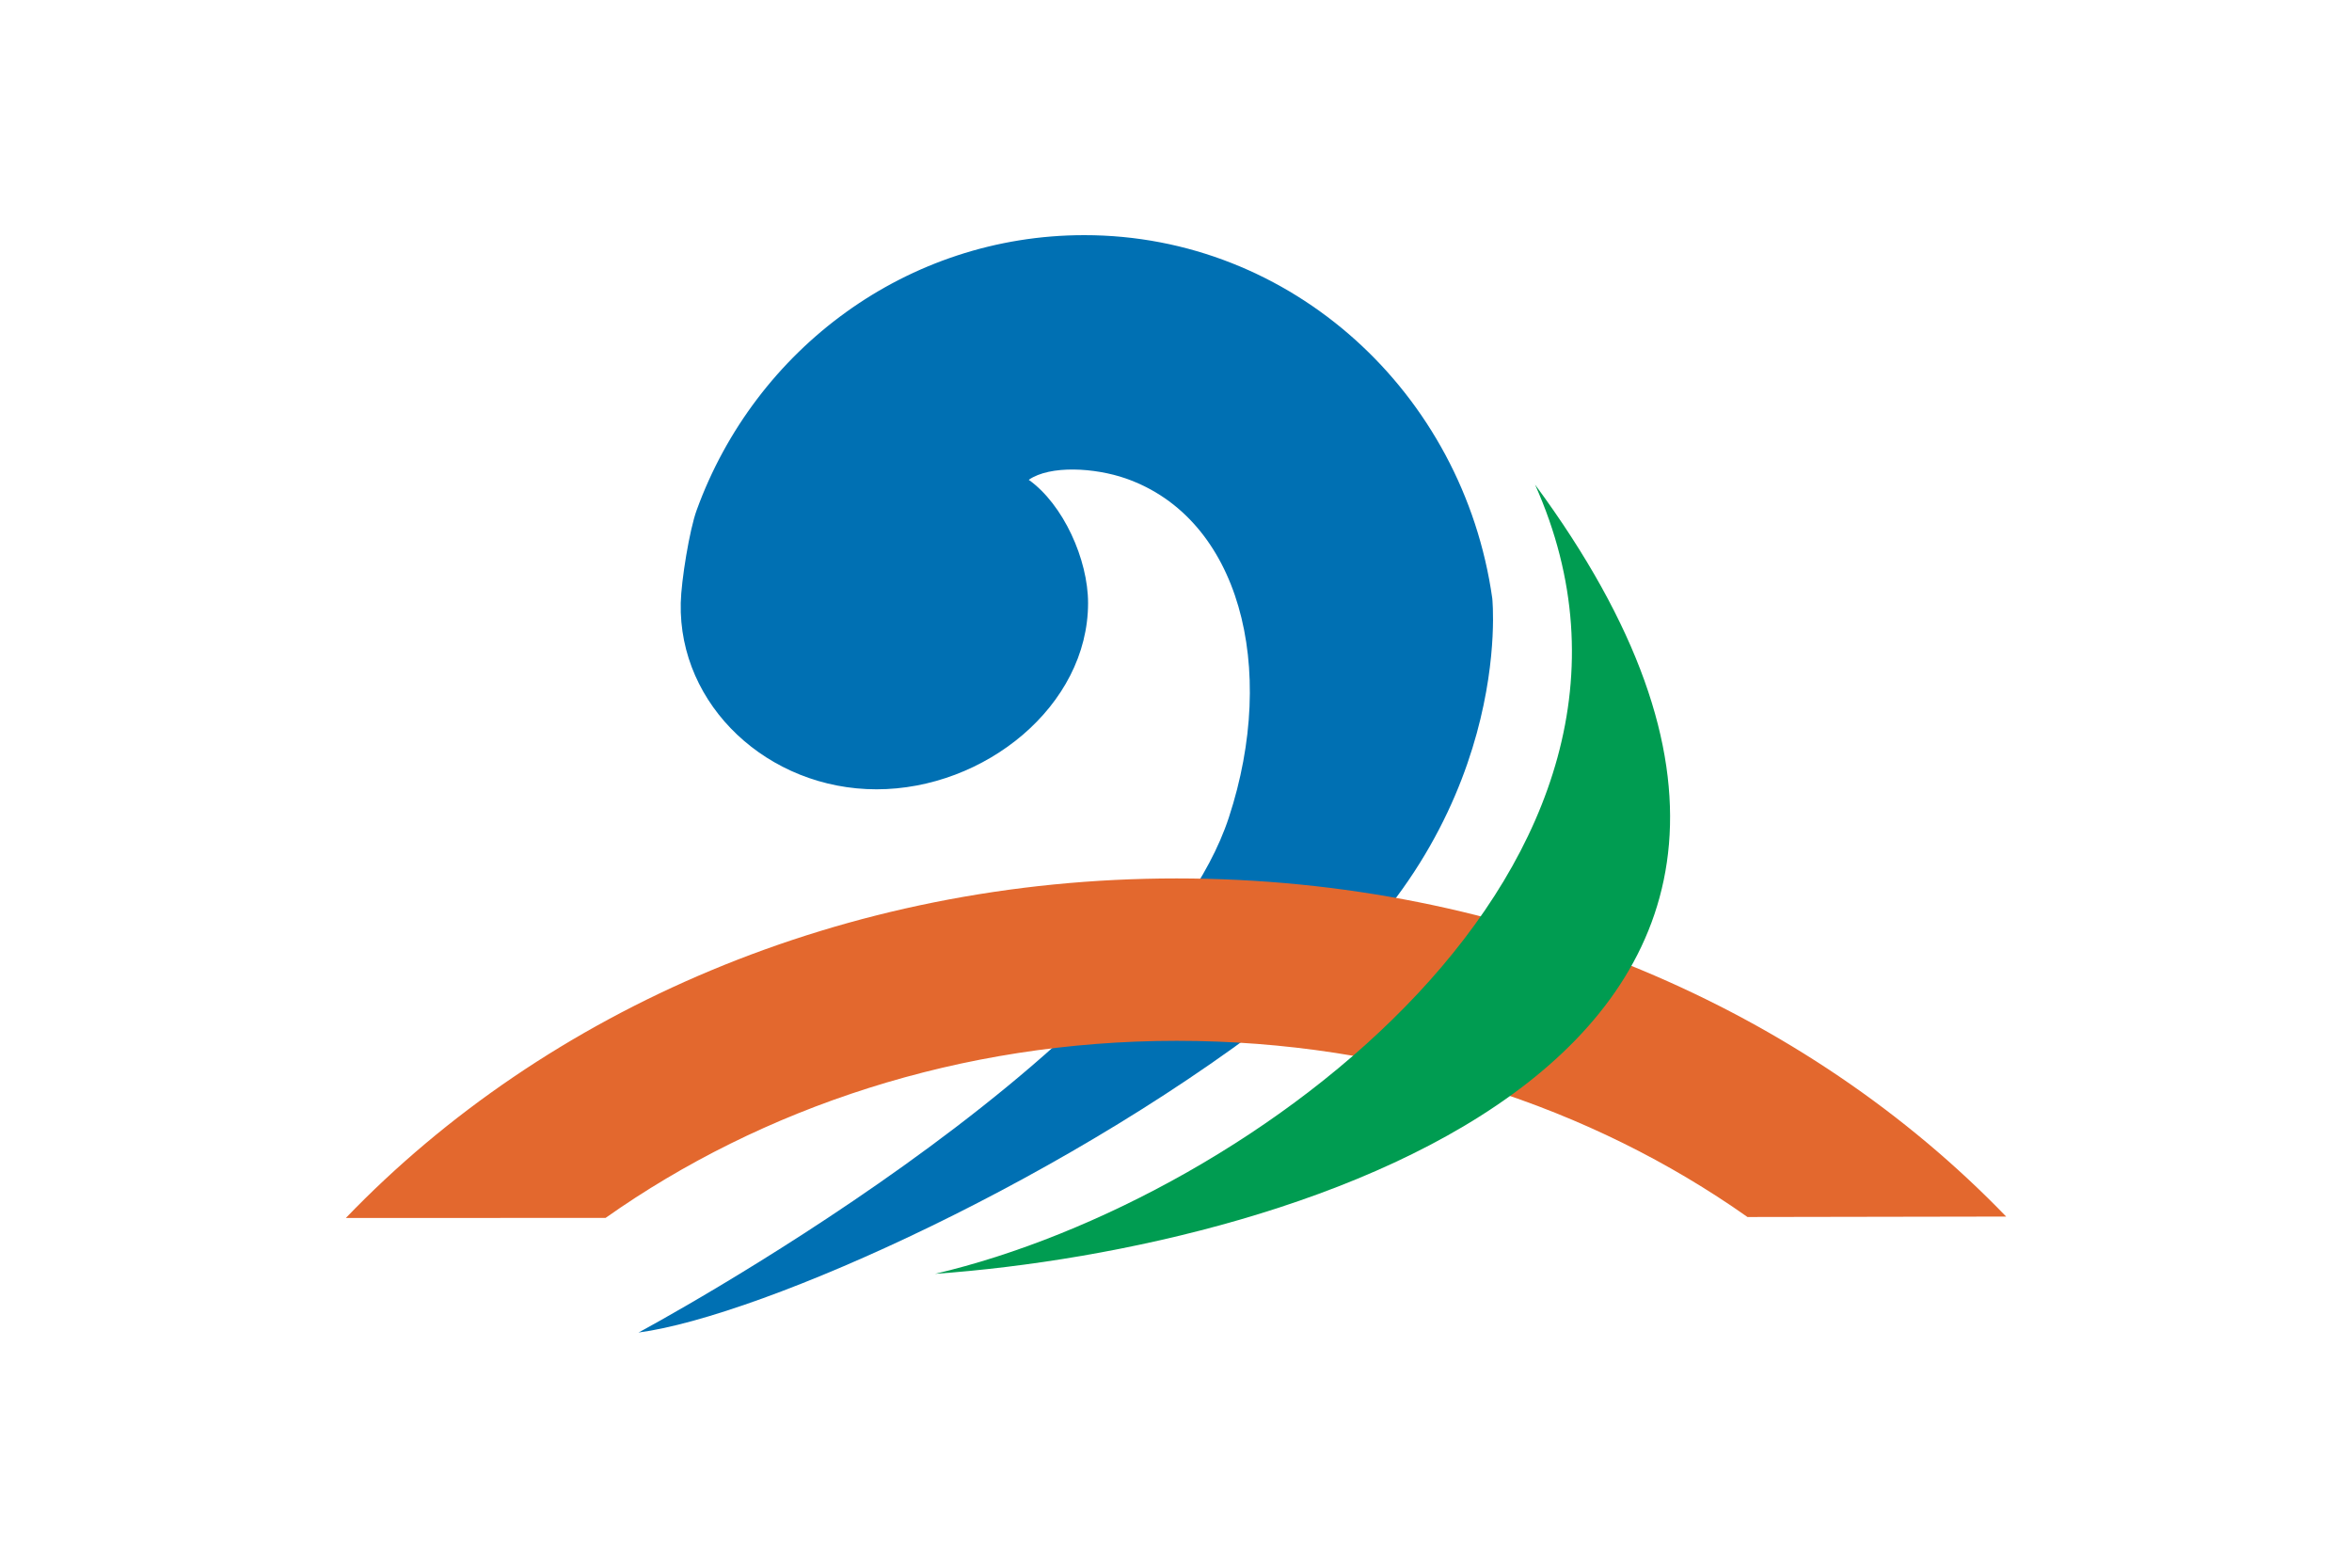 <svg xmlns="http://www.w3.org/2000/svg" width="900" height="600">
<path d="M0 0h900v600H0z" fill="#fff"/>
<path d="M571.024 229.013C559.927 150.384 494.267 90 414.924 90c-67.737 0-125.943 43.501-148.34 105.247-2.723 7.386-5.923 27.026-6.093 35.536-.885 39.348 33.528 71.31 74.919 71.31 41.39 0 80.943-31.928 80.943-71.31 0-16.645-9.463-37.715-22.704-47.143 8.204-5.685 25.325-4.63 37.068-.545 43.603 15.181 58.342 72.332 39.519 129.755C439.908 405.264 244.323 510 244.323 510c47.313-6.263 167.707-60.01 251.748-127.236 84.075-67.225 74.953-153.751 74.953-153.751" fill="#0070b3"/>
<path d="M767.663 465.614C691.315 386.44 577.457 336.2 450.255 336.2c-127.474 0-241.536 50.479-317.918 129.958l99.392-.032c59.703-42.174 135.813-67.77 218.526-67.77 82.748 0 158.687 25.256 218.425 67.43l98.983-.17" fill="#e3682e"/>
<path d="M357.807 487.534c121.926-28.558 294.364-157.053 229.589-302.056 160.355 217.471-91.189 292.185-229.589 302.056" fill="#009c51"/>
</svg>
